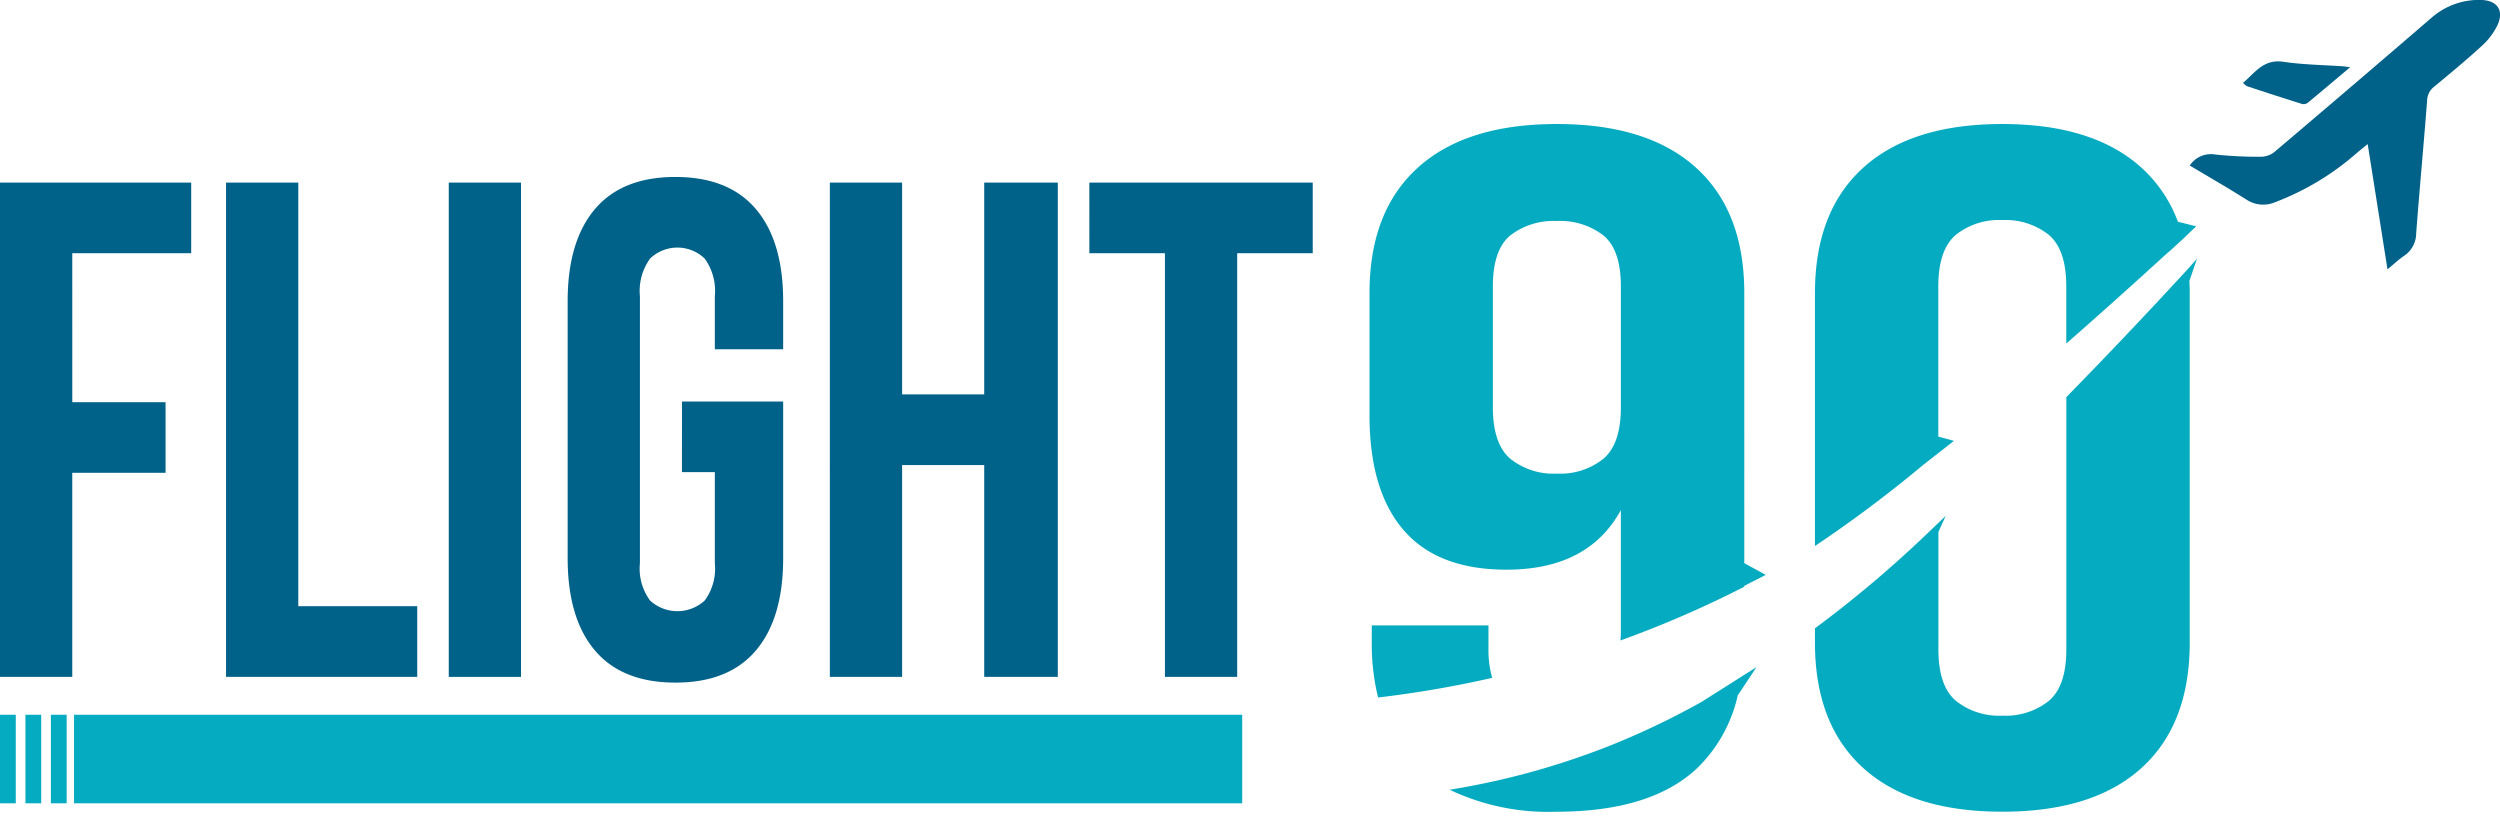 <svg xmlns="http://www.w3.org/2000/svg" width="200.645" height="65.646" viewBox="0 0 200.645 65.646">
  <g id="Group_132" data-name="Group 132" transform="translate(0 0)">
    <g id="Group_13" data-name="Group 13" transform="translate(0.001 14.203)">
      <path id="Path_121" data-name="Path 121" d="M321.214,578.9H328.7v5.667h-7.488v16.377h-5.8V561.276h15.345v5.669h-9.544Z" transform="translate(-315.413 -560.824)" fill="#006189"/>
      <path id="Path_122" data-name="Path 122" d="M328.446,561.276h5.8v34h9.545v5.667H328.446Z" transform="translate(-310.306 -560.824)" fill="#006189"/>
      <path id="Path_123" data-name="Path 123" d="M341.289,561.276h5.8v39.671h-5.8Z" transform="translate(-305.274 -560.824)" fill="#006189"/>
      <path id="Path_124" data-name="Path 124" d="M357.321,578.972h8.121v12.581q0,4.818-2.188,7.4t-6.461,2.579q-4.271,0-6.458-2.579t-2.189-7.4V570.925q0-4.814,2.189-7.395t6.458-2.579q4.271,0,6.461,2.579t2.188,7.395v3.854h-5.484v-4.251a4.434,4.434,0,0,0-.817-3.031,3.163,3.163,0,0,0-4.377,0,4.426,4.426,0,0,0-.818,3.031v21.423a4.308,4.308,0,0,0,.818,3,3.246,3.246,0,0,0,4.377,0,4.315,4.315,0,0,0,.817-3V584.64h-2.638Z" transform="translate(-302.588 -560.951)" fill="#006189"/>
      <path id="Path_125" data-name="Path 125" d="M369.065,600.947h-5.8V561.276h5.8v17h6.59v-17h5.905v39.671h-5.905v-17h-6.59Z" transform="translate(-296.664 -560.824)" fill="#006189"/>
      <path id="Path_126" data-name="Path 126" d="M378.229,561.276h17.928v5.669h-6.063v34h-5.8v-34h-6.064Z" transform="translate(-290.801 -560.824)" fill="#006189"/>
    </g>
    <g id="Group_15" data-name="Group 15" transform="translate(175.744)">
      <g id="Group_14" data-name="Group 14">
        <path id="Path_127" data-name="Path 127" d="M459.332,570.95c-.541-3.427-1.055-6.67-1.589-10.052-.331.271-.6.482-.855.7a21.5,21.5,0,0,1-6.537,3.951,2.455,2.455,0,0,1-2.342-.195c-1.491-.945-3.024-1.823-4.547-2.735a2.037,2.037,0,0,1,2.061-.881,32.617,32.617,0,0,0,3.616.178,1.785,1.785,0,0,0,1.09-.36q6.33-5.363,12.618-10.778a5.763,5.763,0,0,1,4-1.446c1.311.031,1.861.862,1.3,2.049a5.515,5.515,0,0,1-1.258,1.649c-1.228,1.127-2.518,2.187-3.8,3.254a1.432,1.432,0,0,0-.573,1.088c-.276,3.562-.611,7.121-.88,10.684a2.183,2.183,0,0,1-.98,1.816C460.239,570.155,459.873,570.506,459.332,570.95Z" transform="translate(-443.461 -549.335)" fill="#006189"/>
        <path id="Path_128" data-name="Path 128" d="M446.531,554.606c.979-.846,1.667-1.937,3.242-1.7s3.212.253,4.821.366c.135.01.267.036.536.074-1.2,1.009-2.294,1.937-3.4,2.849a.554.554,0,0,1-.443.1c-1.474-.459-2.942-.938-4.408-1.421C446.775,554.843,446.7,554.738,446.531,554.606Z" transform="translate(-442.258 -547.947)" fill="#006189"/>
      </g>
    </g>
    <path id="Union_1" data-name="Union 1" d="M3.873,51.684Q0,48.176,0,41.625V40.472a93.149,93.149,0,0,0,8.544-7.161l1.95-1.859L9.907,32.74v9.425q0,2.929,1.4,4.124a5.551,5.551,0,0,0,3.737,1.194,5.556,5.556,0,0,0,3.737-1.194q1.395-1.194,1.394-4.124V21.918c2.887-2.949,6.157-6.373,9.741-10.269l.744-.843L30.05,12.6c.018.317.028.639.028.97V41.625q0,6.551-3.872,10.059T15.04,55.192Q7.746,55.192,3.873,51.684ZM0,13.567Q0,7.016,3.873,3.507T15.04,0q7.292,0,11.167,3.507A11.013,11.013,0,0,1,29.13,7.842l1.467.367L29.489,9.267l-1.1,1.01v-.021c-2.971,2.719-5.724,5.175-8.218,7.362V13.026q0-2.927-1.394-4.124A5.563,5.563,0,0,0,15.04,7.709,5.558,5.558,0,0,0,11.3,8.9q-1.4,1.2-1.4,4.124V25.09l1.255.339-2.432,1.9v0A103.532,103.532,0,0,1,0,33.866Z" transform="translate(145.665 9.954)" fill="#05abc0" stroke="rgba(0,0,0,0)" stroke-miterlimit="10" stroke-width="1"/>
    <path id="Union_2" data-name="Union 2" d="M6.432,53.429a61.557,61.557,0,0,0,13.286-3.708,63.1,63.1,0,0,0,6.908-3.329h0l4.427-2.8-1.5,2.267a11.712,11.712,0,0,1-3.166,5.751q-3.693,3.585-11.437,3.585A18.381,18.381,0,0,1,6.432,53.429ZM.18,41.625V40.237H9.546v1.928a8.051,8.051,0,0,0,.3,2.284A87.108,87.108,0,0,1,.687,46.026,17.92,17.92,0,0,1,.18,41.625Zm19.992-.771V30.987q-2.611,4.781-9.184,4.78-5.5,0-8.239-3.161T0,23.434V13.567Q0,7.016,3.872,3.507T15.039,0q7.294,0,11.168,3.507t3.871,10.06V35.243l1.721.943-1.721.877v.071a86.006,86.006,0,0,1-9.936,4.314C20.148,41.245,20.171,41.069,20.171,40.854ZM11.3,8.941q-1.4,1.157-1.4,4.085v9.713q0,2.931,1.4,4.124a5.541,5.541,0,0,0,3.736,1.194,5.547,5.547,0,0,0,3.737-1.194q1.4-1.192,1.4-4.124V13.026q0-2.927-1.4-4.085a5.675,5.675,0,0,0-3.737-1.157A5.667,5.667,0,0,0,11.3,8.941Z" transform="translate(109.915 9.954)" fill="#05abc0" stroke="rgba(0,0,0,0)" stroke-miterlimit="10" stroke-width="1"/>
    <rect id="Rectangle_5" data-name="Rectangle 5" width="93.755" height="7.107" transform="translate(5.942 57.365)" fill="#05abc0"/>
    <rect id="Rectangle_6" data-name="Rectangle 6" width="1.266" height="7.107" transform="translate(4.084 57.365)" fill="#05abc0"/>
    <rect id="Rectangle_7" data-name="Rectangle 7" width="1.266" height="7.107" transform="translate(0 57.365)" fill="#05abc0"/>
    <rect id="Rectangle_8" data-name="Rectangle 8" width="1.266" height="7.107" transform="translate(2.042 57.365)" fill="#05abc0"/>
  </g>
</svg>
